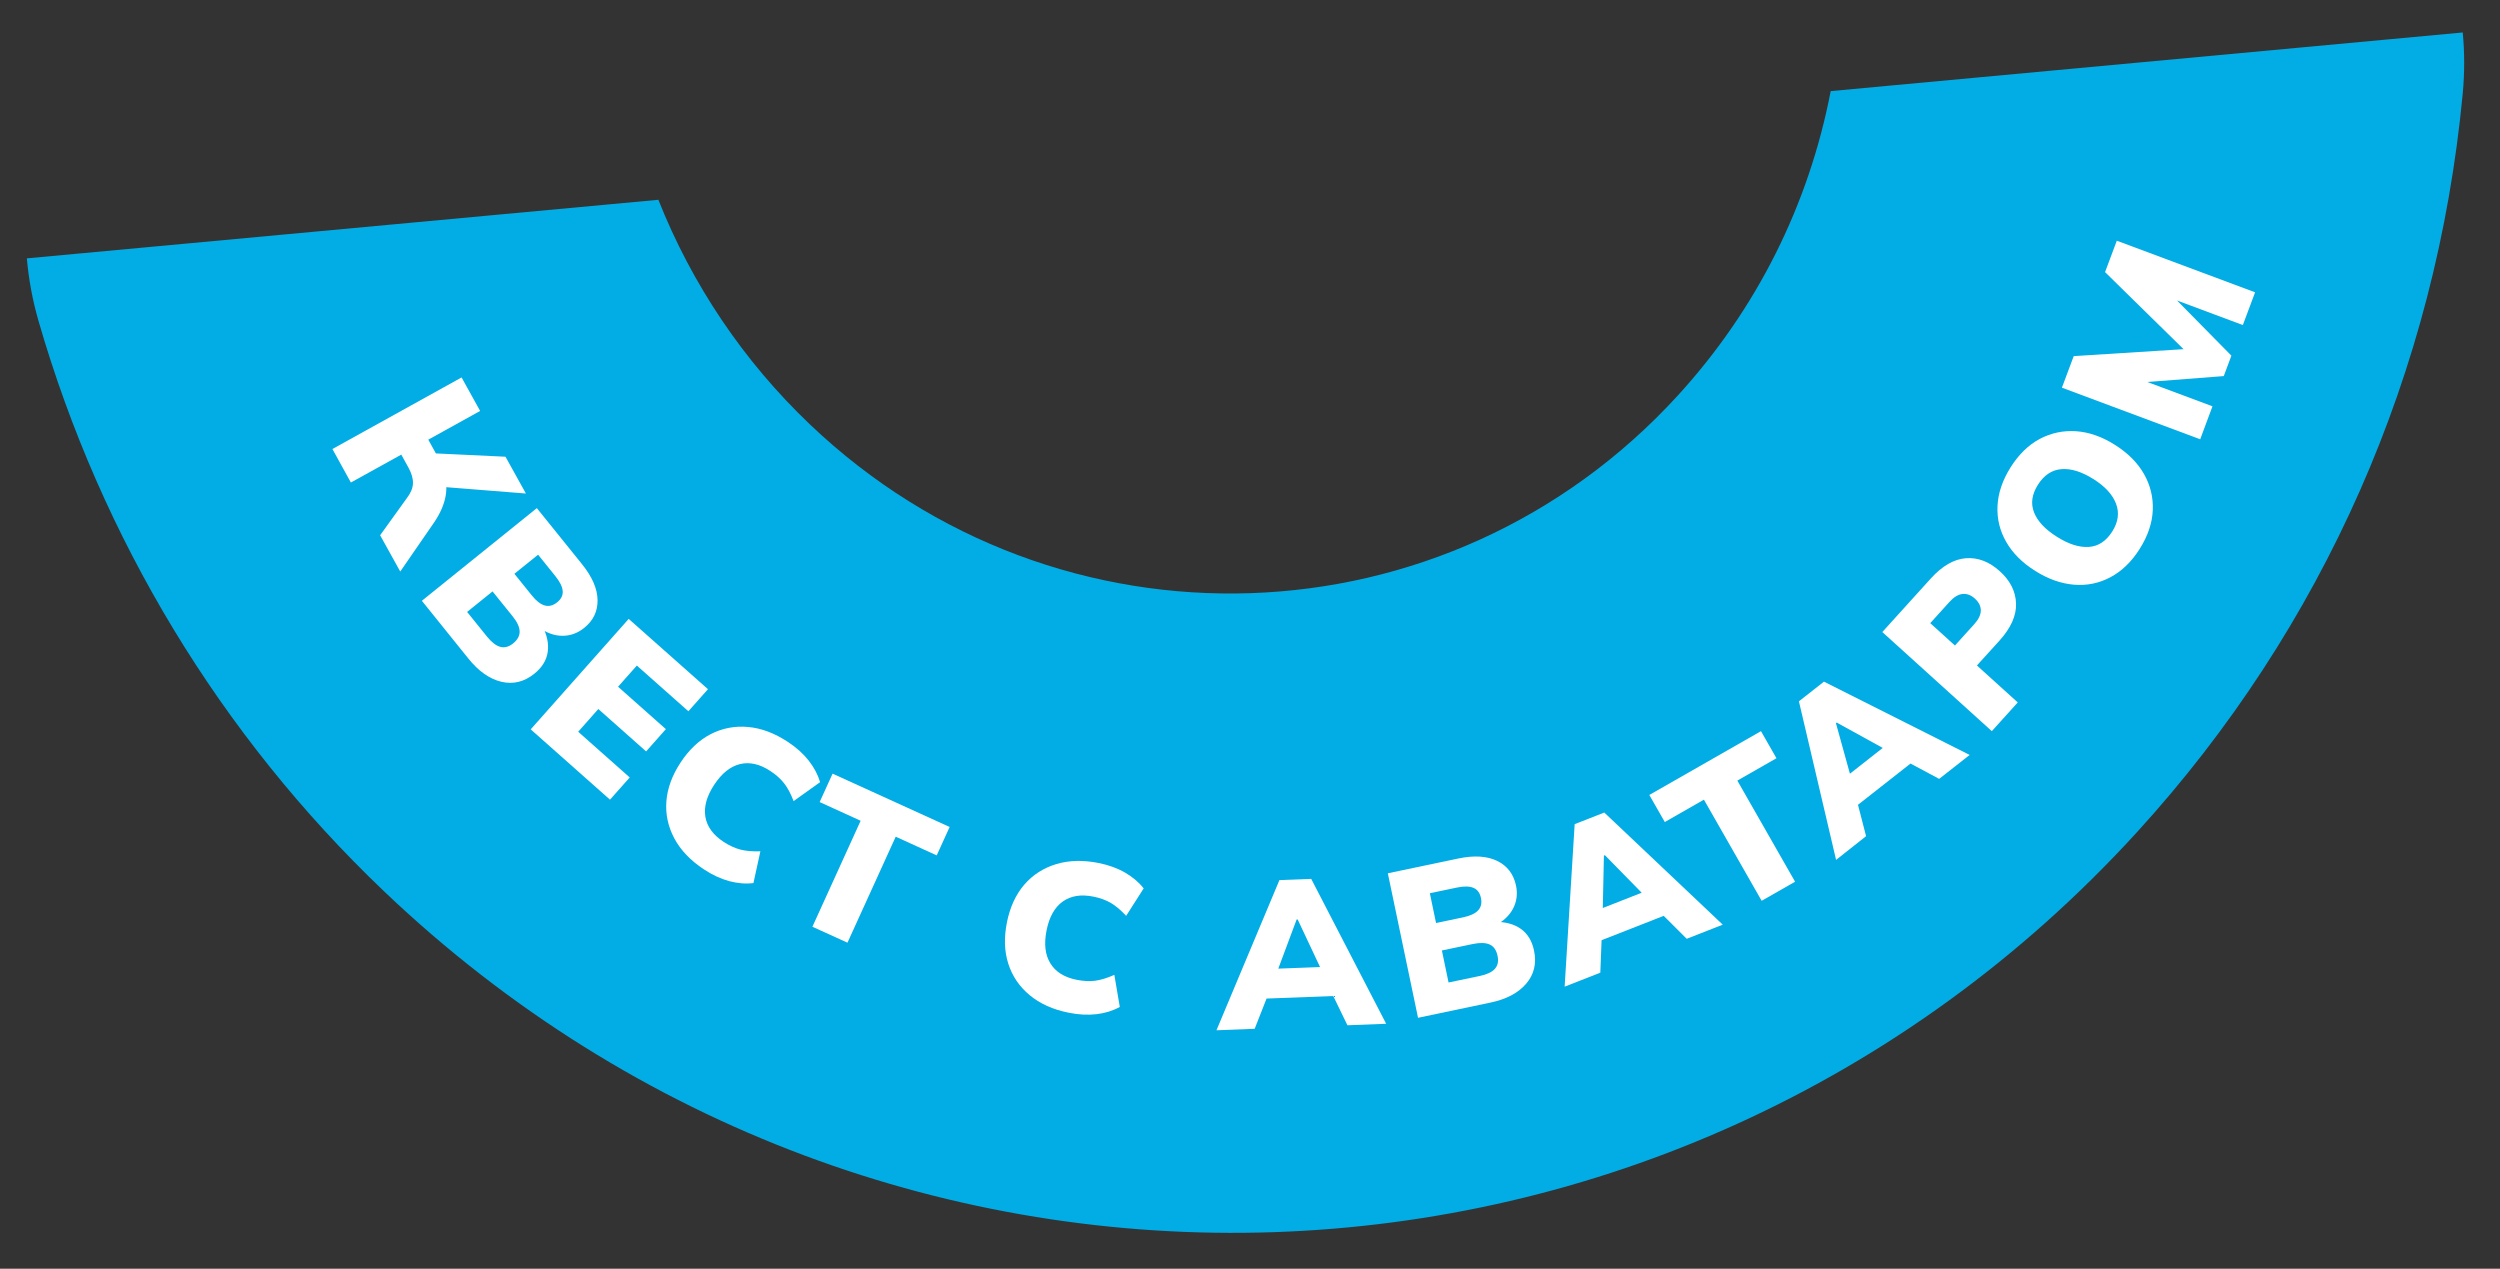 <?xml version="1.0" encoding="UTF-8"?> <!-- Generator: Adobe Illustrator 24.2.3, SVG Export Plug-In . SVG Version: 6.00 Build 0) --> <svg xmlns="http://www.w3.org/2000/svg" xmlns:xlink="http://www.w3.org/1999/xlink" x="0px" y="0px" viewBox="0 0 334.23 169.62" style="enable-background:new 0 0 334.23 169.62;" xml:space="preserve"><rect x="0" y="0" width="334.23" height="169.62" fill="#333333" stroke="none"/> <style type="text/css"> .st0{fill:url(#SVGID_1_);} .st1{fill:#E278FB;} .st2{fill:#02ACE5;} .st3{fill-rule:evenodd;clip-rule:evenodd;fill:#02ACE5;} .st4{fill:#FFFFFF;} .st5{fill:url(#SVGID_2_);} .st6{fill:none;stroke:#FFFFFF;stroke-width:1.012;stroke-miterlimit:10;} .st7{clip-path:url(#SVGID_4_);fill:#E278FB;} .st8{clip-path:url(#SVGID_6_);fill:#E278FB;} </style> <g id="BACKGROUND"> </g> <g id="OBJECTS"> <path class="st2" d="M5.14,42.88c8.4,29.1,24.37,55.47,46.19,76.27c67.01,63.86,172.15,60.32,234.37-7.9 c24.97-27.38,40.03-61.53,43.55-98.77c0.26-2.76,0.25-5.48,0-8.14l-84.5,7.84c-2.93,15.2-9.88,29.12-20.38,40.63 c-30.83,33.79-82.91,35.55-116.11,3.91c-8.85-8.43-15.75-18.69-20.24-30.01L3.59,34.54C3.83,37.31,4.34,40.1,5.14,42.88z"></path> <g> <g> <path class="st4" d="M44.44,60.03l17.27-9.57l2.48,4.48l-6.93,3.84l1.23,2.23l-0.81-0.42l9.9,0.47l2.73,4.92l-11.32-0.9 l0.22-2.43c0.45,1.31,0.57,2.53,0.37,3.65c-0.2,1.13-0.7,2.28-1.49,3.47l-4.58,6.64l-2.69-4.85l3.56-4.95 c0.52-0.67,0.8-1.33,0.83-1.96c0.03-0.64-0.17-1.35-0.6-2.13l-0.96-1.74l-6.74,3.73L44.44,60.03z"></path> <path class="st4" d="M56.4,80.32l15.37-12.39l6.03,7.48c1.37,1.7,2.07,3.3,2.09,4.81s-0.57,2.75-1.79,3.73 c-0.89,0.71-1.86,1.06-2.93,1.05c-1.07-0.01-2.09-0.38-3.08-1.1l0.37-0.3c0.67,1.25,0.93,2.44,0.77,3.55 c-0.16,1.11-0.75,2.08-1.79,2.92c-1.35,1.09-2.82,1.45-4.4,1.08c-1.58-0.37-3.06-1.41-4.44-3.13L56.4,80.32z M62.45,81.81 l2.67,3.31c0.61,0.75,1.2,1.21,1.77,1.36c0.57,0.15,1.14,0,1.72-0.47c0.59-0.48,0.88-1.02,0.86-1.61 c-0.02-0.59-0.34-1.27-0.95-2.02l-2.67-3.31L62.45,81.81z M68.77,76.71l2.32,2.88c0.61,0.76,1.19,1.21,1.75,1.36 c0.55,0.15,1.1,0.01,1.64-0.42c0.54-0.43,0.79-0.93,0.75-1.5c-0.04-0.57-0.36-1.23-0.97-1.99l-2.32-2.88L68.77,76.71z"></path> <path class="st4" d="M70.95,97.51l13.1-14.77l10.6,9.4l-2.62,2.95l-6.89-6.11l-2.51,2.83l6.39,5.67l-2.64,2.98l-6.39-5.67 l-2.69,3.04l6.89,6.11l-2.64,2.97L70.95,97.51z"></path> <path class="st4" d="M94.11,116.23c-1.79-1.18-3.11-2.56-3.95-4.13s-1.2-3.23-1.07-4.96c0.13-1.74,0.76-3.47,1.9-5.2 c1.14-1.73,2.48-2.99,4.02-3.79c1.54-0.79,3.2-1.12,4.98-0.96c1.78,0.15,3.56,0.82,5.35,2c1.14,0.75,2.07,1.59,2.79,2.51 s1.22,1.88,1.51,2.87l-3.54,2.53c-0.38-0.99-0.8-1.78-1.27-2.38c-0.47-0.6-1.08-1.15-1.85-1.65c-1.4-0.92-2.75-1.23-4.04-0.92 c-1.29,0.31-2.44,1.23-3.45,2.76c-1.01,1.53-1.4,2.95-1.19,4.27c0.22,1.32,1.03,2.44,2.43,3.36c0.76,0.5,1.51,0.85,2.25,1.04 c0.73,0.19,1.63,0.27,2.68,0.23l-0.93,4.25c-1.02,0.13-2.11,0.04-3.25-0.26C96.36,117.49,95.23,116.97,94.11,116.23z"></path> <path class="st4" d="M108.61,123.9l6.45-14.17l-5.48-2.5l1.73-3.8l15.65,7.13l-1.73,3.8l-5.48-2.5l-6.45,14.17L108.61,123.9z"></path> <path class="st4" d="M142.86,135.39c-2.1-0.42-3.84-1.21-5.21-2.35c-1.37-1.14-2.32-2.54-2.85-4.2c-0.53-1.66-0.59-3.5-0.18-5.54 c0.41-2.03,1.18-3.7,2.31-5.02c1.13-1.31,2.55-2.23,4.26-2.75c1.71-0.52,3.61-0.57,5.71-0.15c1.34,0.27,2.51,0.7,3.53,1.29 c1.01,0.59,1.84,1.29,2.47,2.1l-2.34,3.67c-0.72-0.77-1.41-1.35-2.06-1.73c-0.66-0.38-1.43-0.66-2.33-0.84 c-1.65-0.33-3.01-0.11-4.09,0.66c-1.08,0.77-1.8,2.05-2.16,3.85s-0.2,3.26,0.5,4.4c0.69,1.14,1.86,1.88,3.51,2.21 c0.9,0.18,1.72,0.22,2.47,0.13c0.75-0.1,1.61-0.36,2.58-0.79l0.73,4.29c-0.9,0.5-1.94,0.83-3.11,0.97 C145.42,135.72,144.18,135.66,142.86,135.39z"></path> <path class="st4" d="M162.63,137.74l8.42-20.08l4.25-0.16l10.02,19.37l-5.18,0.2l-2.59-5.34l2.04,1.38l-11.58,0.44l1.9-1.53 l-2.17,5.52L162.63,137.74z M173.35,122.93l-2.95,7.9l-0.86-1.28l8.2-0.31l-0.65,1.34l-3.6-7.65L173.35,122.93z"></path> <path class="st4" d="M189.58,136.07l-4.04-19.32l9.4-1.97c2.14-0.45,3.88-0.34,5.23,0.32c1.35,0.66,2.18,1.76,2.51,3.29 c0.23,1.11,0.1,2.14-0.4,3.09c-0.5,0.94-1.29,1.69-2.38,2.24l-0.1-0.47c1.42-0.03,2.59,0.28,3.51,0.92 c0.92,0.65,1.51,1.62,1.78,2.92c0.36,1.7,0.01,3.17-1.04,4.41c-1.05,1.24-2.65,2.09-4.8,2.54L189.58,136.07z M191.99,123.4 l3.62-0.76c0.95-0.2,1.62-0.51,2.01-0.94c0.39-0.42,0.51-0.97,0.37-1.65c-0.14-0.67-0.47-1.13-1-1.35 c-0.52-0.22-1.26-0.24-2.21-0.04l-3.62,0.76L191.99,123.4z M193.66,131.35l4.17-0.87c0.95-0.2,1.62-0.51,2.02-0.95 c0.39-0.44,0.52-1.02,0.36-1.75c-0.16-0.75-0.5-1.25-1.04-1.5c-0.54-0.25-1.28-0.27-2.23-0.08l-4.17,0.87L193.66,131.35z"></path> <path class="st4" d="M209.18,131.91l1.34-21.73l3.96-1.55l15.84,14.99l-4.82,1.89l-4.2-4.19l2.38,0.63l-10.79,4.23l1.29-2.07 l-0.23,5.93L209.18,131.91z M214.43,114.39l-0.18,8.43l-1.24-0.93l7.64-3l-0.17,1.48l-5.92-6.04L214.43,114.39z"></path> <path class="st4" d="M235.52,120.43l-7.72-13.52l-5.23,2.99l-2.07-3.62l14.93-8.53l2.07,3.62l-5.23,2.99l7.72,13.52 L235.52,120.43z"></path> <path class="st4" d="M245.47,114.96l-4.97-21.2l3.35-2.63l19.48,9.8l-4.08,3.2l-5.23-2.8l2.46-0.08l-9.12,7.16l0.64-2.36 l1.48,5.74L245.47,114.96z M245.45,96.68l2.25,8.13l-1.45-0.53l6.45-5.07l0.26,1.47l-7.41-4.08L245.45,96.68z"></path> <path class="st4" d="M266.29,97.75L251.65,84.5l6.5-7.18c1.52-1.67,3.08-2.57,4.68-2.69s3.12,0.46,4.53,1.74 c1.4,1.26,2.12,2.71,2.17,4.32c0.05,1.62-0.69,3.26-2.2,4.94l-3.03,3.34l5.46,4.94L266.29,97.75z M261.36,86.3l2.57-2.84 c0.59-0.65,0.88-1.26,0.89-1.84c0-0.58-0.26-1.1-0.78-1.58s-1.08-0.69-1.66-0.63c-0.58,0.06-1.16,0.41-1.75,1.06l-2.57,2.84 L261.36,86.3z"></path> <path class="st4" d="M272.11,76.34c-1.74-1.09-3.04-2.39-3.89-3.88c-0.86-1.49-1.25-3.09-1.17-4.81 c0.08-1.72,0.66-3.43,1.74-5.16c1.1-1.74,2.4-3.01,3.91-3.81c1.51-0.8,3.13-1.14,4.85-1.03c1.73,0.12,3.46,0.72,5.19,1.82 c1.74,1.09,3.03,2.39,3.89,3.89c0.85,1.5,1.25,3.11,1.18,4.83s-0.65,3.45-1.75,5.19c-1.08,1.72-2.39,2.98-3.91,3.79 s-3.14,1.14-4.87,1C275.56,78.03,273.83,77.42,272.11,76.34z M274.99,71.76c1.56,0.99,2.98,1.44,4.26,1.36 c1.27-0.08,2.32-0.77,3.14-2.06c0.81-1.28,0.97-2.52,0.5-3.74c-0.47-1.21-1.48-2.31-3.03-3.28c-1.55-0.97-2.96-1.42-4.25-1.32 c-1.28,0.1-2.33,0.79-3.15,2.08c-0.82,1.3-0.99,2.53-0.52,3.71C272.41,69.7,273.43,70.78,274.99,71.76z"></path> <path class="st4" d="M294.15,58.73l-18.49-6.9l1.58-4.22l15.82-1l-0.32,0.87l-11.31-11.1l1.57-4.2l18.49,6.9l-1.64,4.38 l-11.33-4.23l0.44-1.18l9.36,9.5l-1.02,2.73l-13.33,1.03l0.46-1.23l11.36,4.24L294.15,58.73z"></path> </g> </g> </g> </svg> 